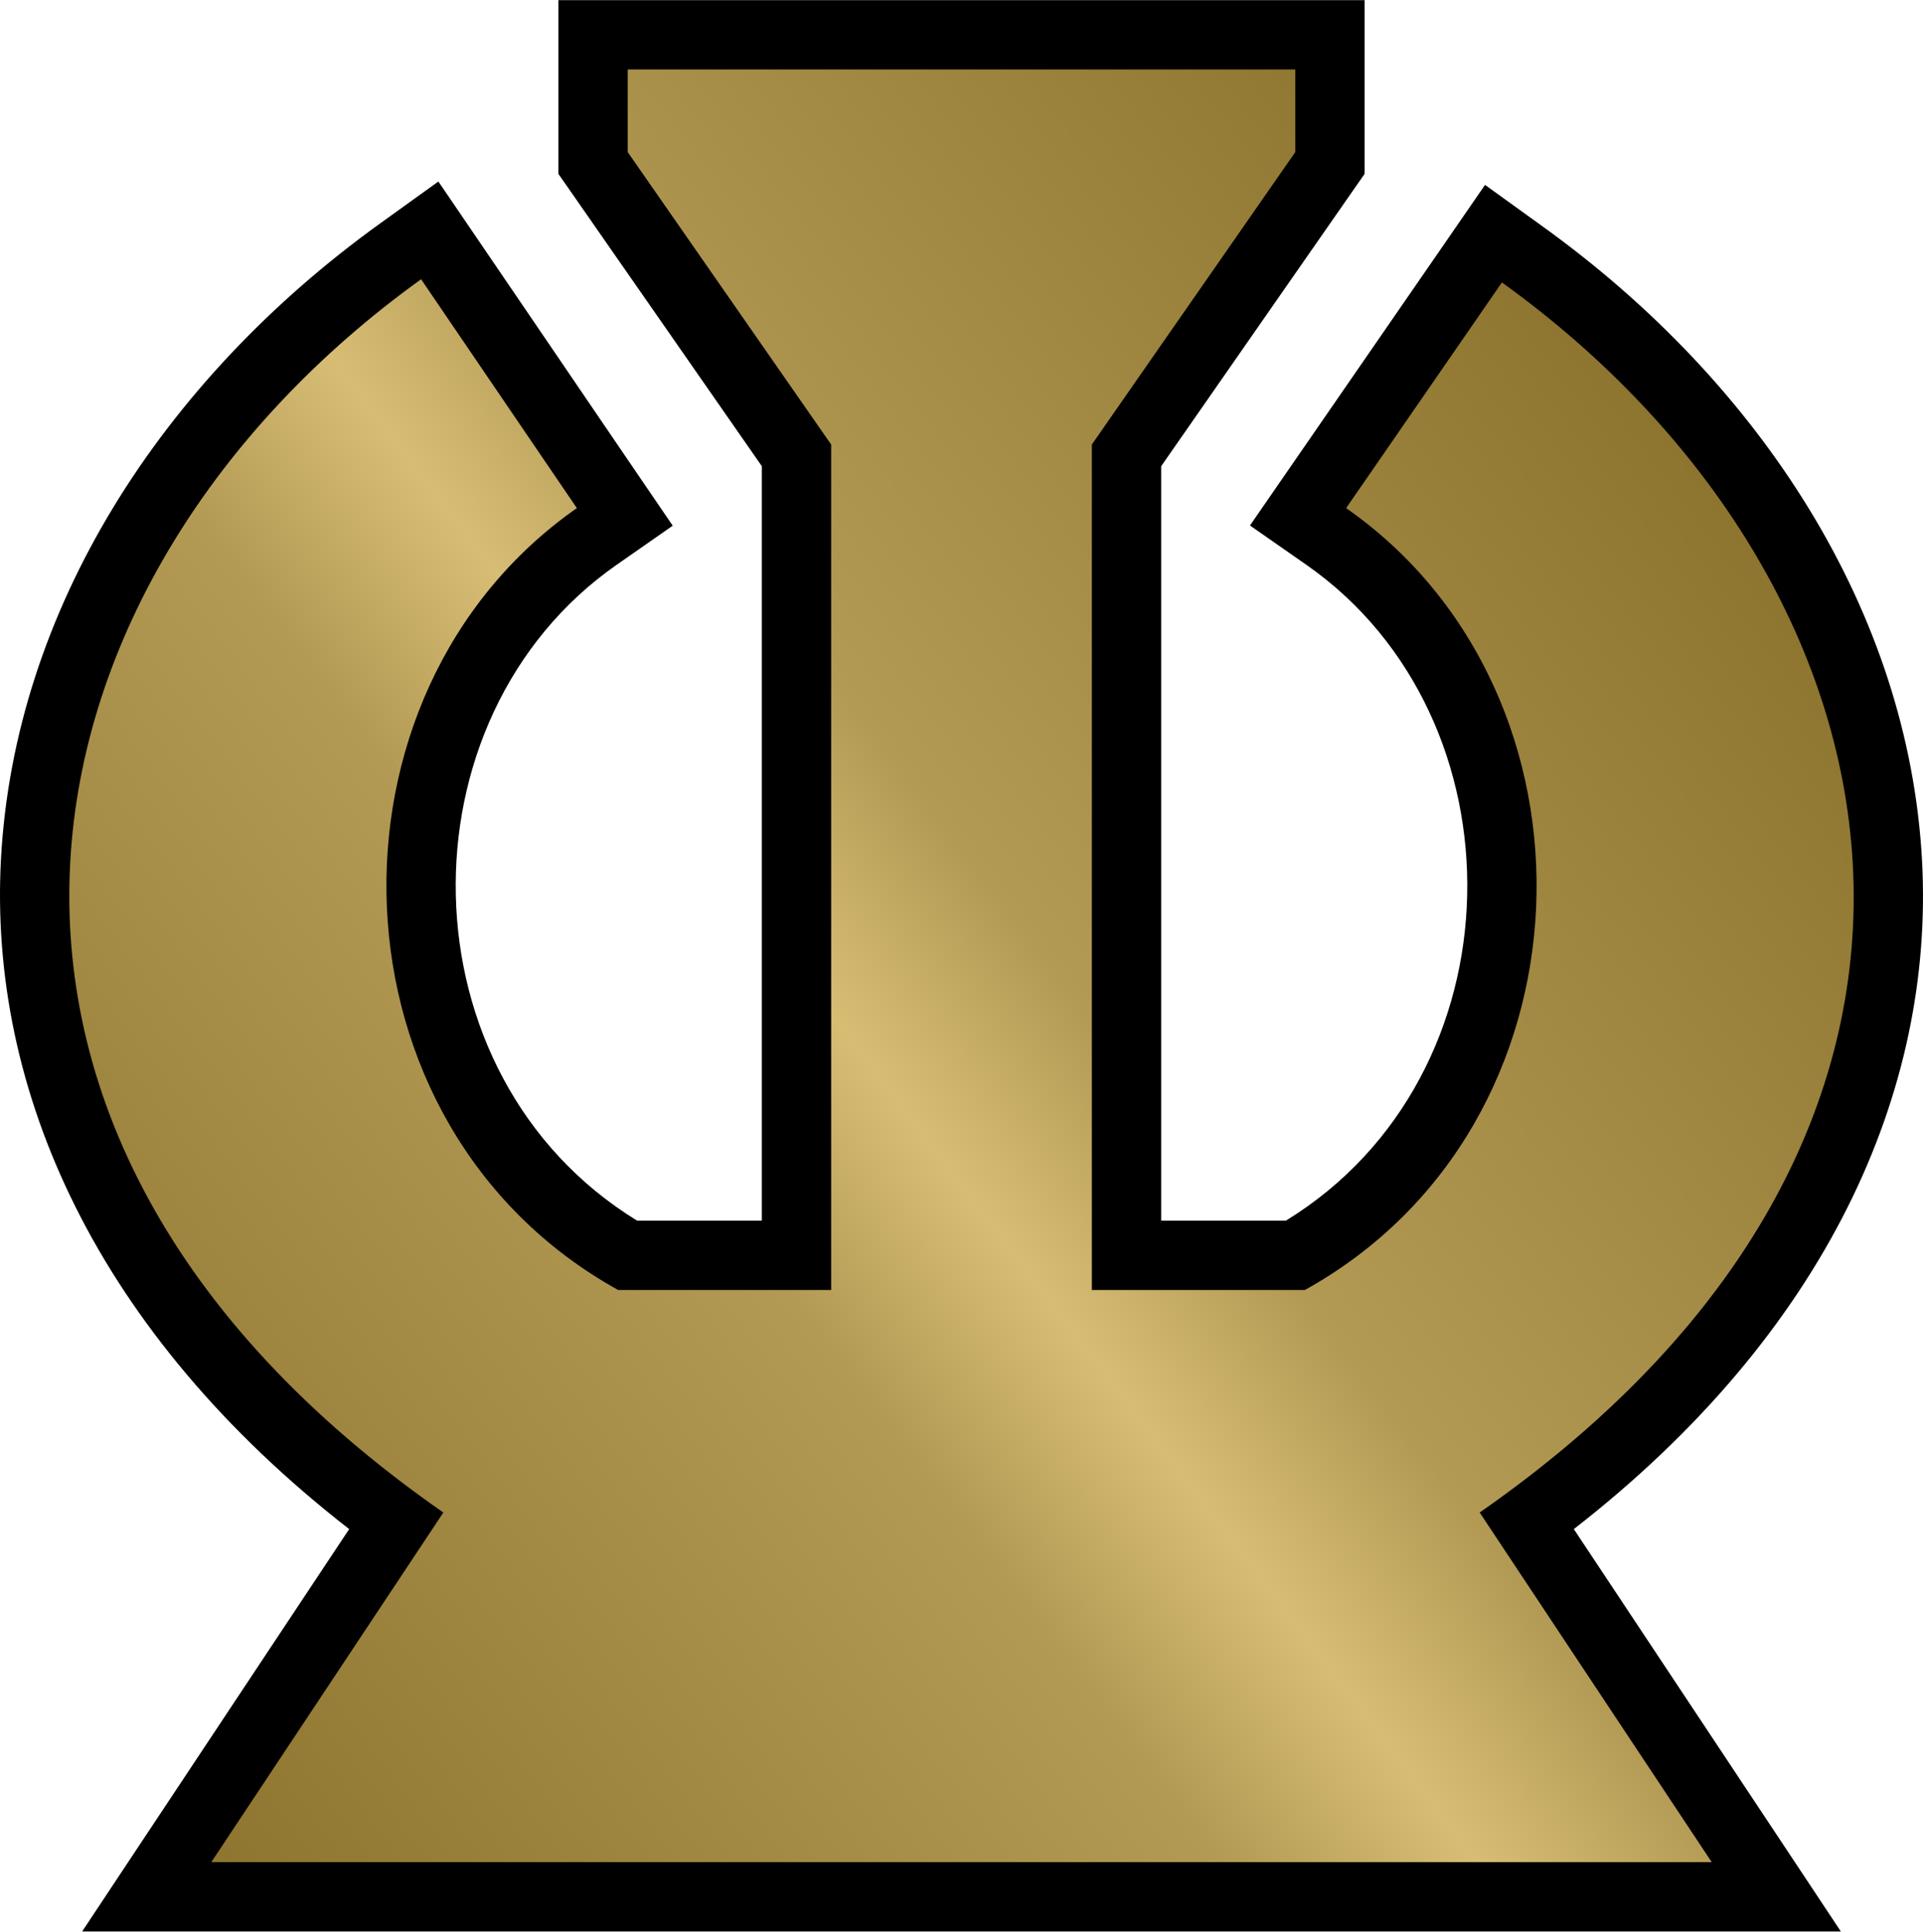 <?xml version="1.0" encoding="UTF-8" standalone="no"?><svg xmlns="http://www.w3.org/2000/svg" xmlns:xlink="http://www.w3.org/1999/xlink" viewBox="0 0 600 602.67" width="23.89" height="24"><defs><linearGradient spreadMethod="pad" gradientTransform="matrix(286.384 0 0 -286.384 6.809 143.834)" gradientUnits="userSpaceOnUse" id="bcfa" y2="0" x2="1" y1="0" x1="0"><stop offset="0" stop-color="#bf331c"/><stop offset=".517" stop-color="#f6971d"/><stop offset="1" stop-color="#bf331c"/></linearGradient><linearGradient y2="218.85" x2="-433.459" y1="604.564" x1="-940.209" gradientTransform="translate(1070.406 160.655)" gradientUnits="userSpaceOnUse" id="bcfd" xlink:href="#bcfb"/><linearGradient id="bcfc" gradientUnits="userSpaceOnUse" x1="1.923" y1="25.039" x2="45.693" y2="25.039"><stop offset="0" stop-color="#626e77"/><stop offset=".4" stop-color="#a0b6c2"/><stop offset=".5" stop-color="#b7d1e1"/><stop offset=".6" stop-color="#a0b6c2"/><stop offset="1" stop-color="#626e77"/></linearGradient><linearGradient y2="25.08" x2="45.693" y1="25.08" x1="1.923" gradientUnits="userSpaceOnUse" id="bcfb"><stop offset="0" stop-color="#8d742f"/><stop offset=".4" stop-color="#b39a54"/><stop offset=".5" stop-color="#d7bd74"/><stop offset=".6" stop-color="#b39a54"/><stop offset="1" stop-color="#8d742f"/></linearGradient></defs><path d="M174.22 0v54.211l3.875 5.548 59.604 85.67v235.439h-38.9c-73.864-45.317-74.86-156.865-6.446-204.63l17.543-12.243-12.026-17.636-48.6-71.413-12.491-18.349-18.008 12.956C50.166 118.898 4.525 190.494.308 267.922c-3.943 72.399 29.895 147.93 108.638 209.186l-61.03 91.963L25.63 602.67H574.369l-22.285-33.599-61.03-91.963c78.727-61.213 112.585-136.528 108.639-208.721-4.221-77.208-49.888-148.519-118.464-197.842l-17.884-12.894-12.522 18.164-48.601 70.421-12.212 17.698 17.637 12.305c68.414 47.765 67.417 159.312-6.447 204.63h-38.898v-235.44l59.604-85.67 3.874-5.548V0H174.22z"/><path d="M290.143 238.376v25.788l63.478 91.25v263.831h-66.454c-92.3-51.13-95.863-186.067-12.894-243.994l-48.601-71.413c-128.485 92.414-165.767 264.61 6.943 384.836L160.21 797.777h468.151l-72.404-109.103c172.709-120.226 135.428-291.43 6.942-383.844l-48.601 70.421c82.97 57.926 79.407 192.863-12.894 243.994h-66.453V355.413l63.478-91.25v-25.788l-208.286.001z" fill="url(#bcfd)" transform="translate(-94.285 -216.741)"/></svg>